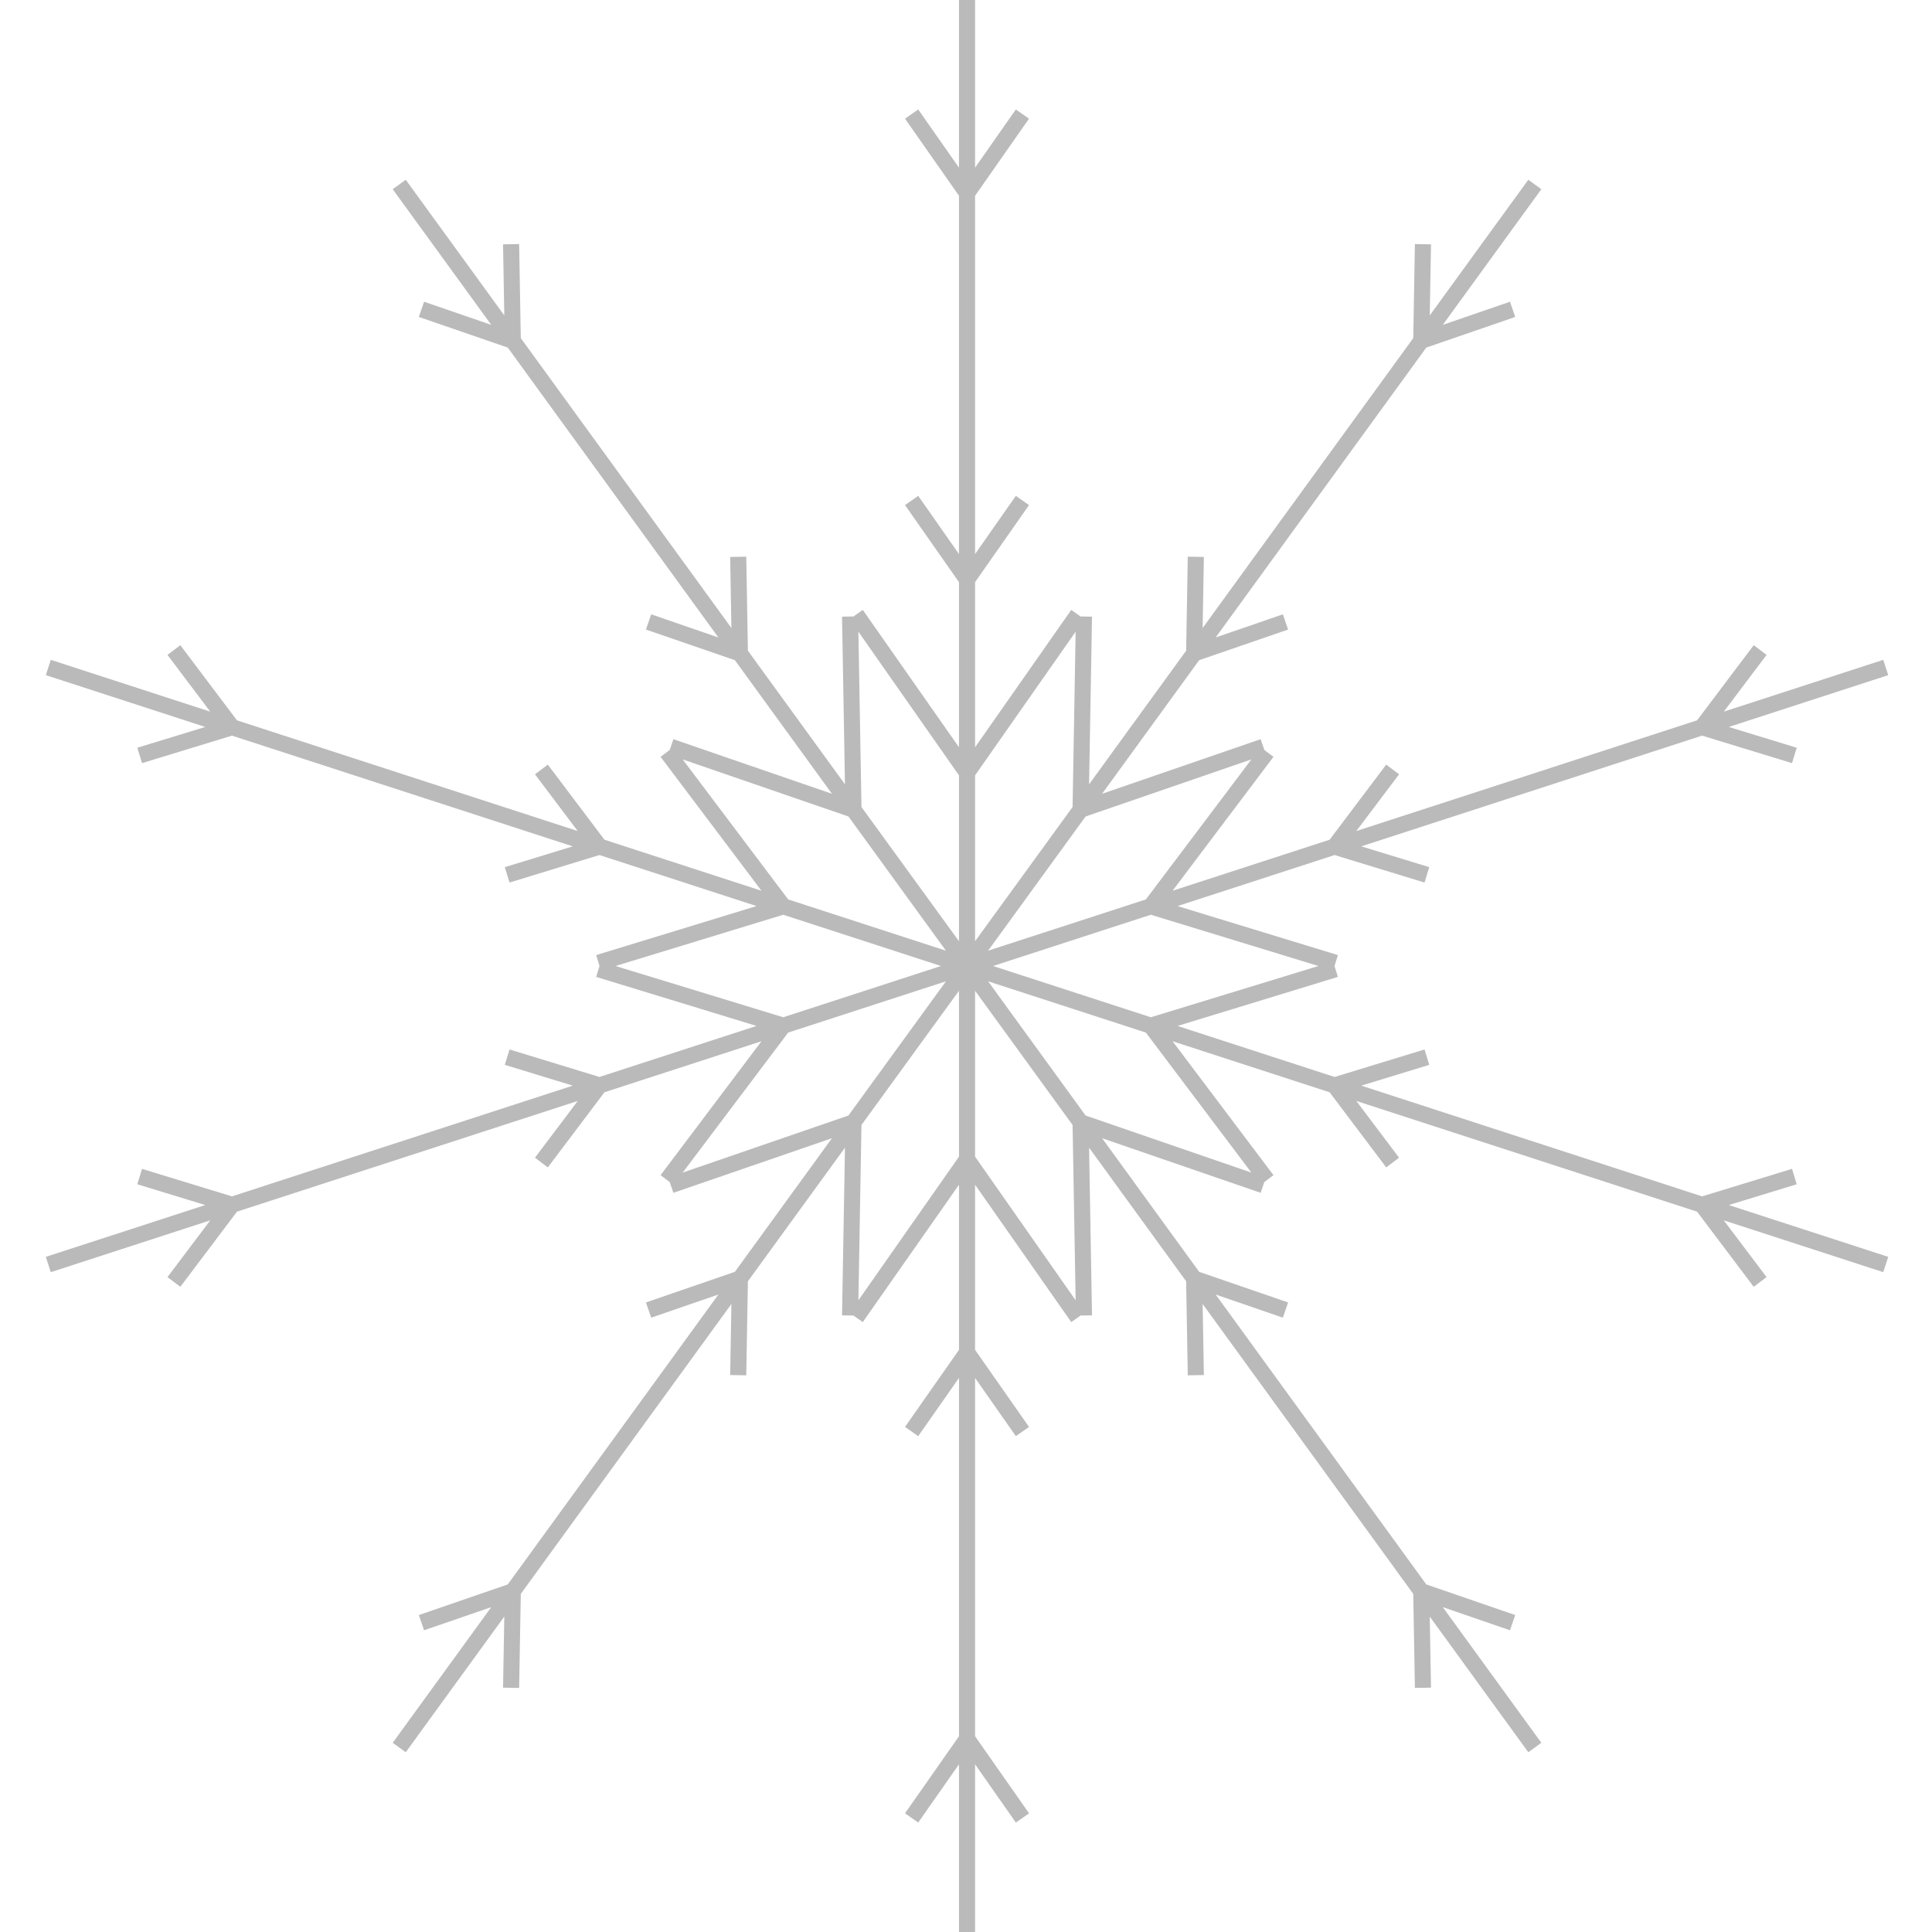 <?xml version="1.0" encoding="UTF-8"?> <svg xmlns="http://www.w3.org/2000/svg" width="240" height="240" viewBox="0 0 240 240" fill="none"><path d="M120.127 120V240M120.127 120L49.593 217.082M120.127 120L6 157.082M120.127 120L6 82.918M120.127 120L49.593 22.918M120.127 120V0M120.127 120L190.661 22.918M120.127 120L234.254 82.918M120.127 120L234.254 157.082M120.127 120L190.661 217.082M106.361 163.66L120.127 144L133.893 163.66M113.244 177.83L120.127 168L127.01 177.83M113.244 225.83L120.127 216L127.01 225.83M83.328 147.23L106.02 139.416L105.601 163.413M80.567 162.74L91.913 158.833L91.704 170.831M52.353 201.572L63.7 197.666L63.49 209.664M74.35 120.399L97.302 127.416L82.858 146.584M63.001 131.324L74.476 134.833L67.254 144.416M17.35 146.157L28.825 149.666L21.604 159.249M82.858 93.416L97.302 112.584L74.35 119.601M67.254 95.584L74.476 105.167L63.001 108.676M21.604 80.751L28.825 90.334L17.35 93.843M105.601 76.587L106.02 100.584L83.328 92.77M91.704 69.169L91.913 81.167L80.567 77.26M63.49 30.336L63.7 42.334L52.353 38.428M133.893 76.34L120.127 96L106.361 76.34M127.01 62.17L120.127 72L113.244 62.17M127.01 14.17L120.127 24L113.244 14.17M156.926 92.77L134.234 100.584L134.653 76.587M159.687 77.26L148.341 81.167L148.55 69.169M187.9 38.428L176.554 42.334L176.764 30.336M165.903 119.601L142.952 112.584L157.396 93.416M177.253 108.676L165.778 105.167L172.999 95.584M222.904 93.843L211.428 90.334L218.65 80.751M157.396 146.584L142.952 127.416L165.903 120.399M172.999 144.416L165.778 134.833L177.253 131.324M218.65 159.249L211.428 149.666L222.904 146.157M134.653 163.413L134.234 139.416L156.926 147.23M148.55 170.831L148.341 158.833L159.687 162.74M176.764 209.664L176.554 197.666L187.9 201.572M120.127 192V192ZM77.806 178.249V178.249ZM51.651 142.249V142.249ZM51.651 97.751V97.751ZM77.806 61.751V61.751ZM120.127 48V48ZM162.447 61.751V61.751ZM188.603 97.751V97.751ZM188.603 142.249V142.249ZM162.447 178.249V178.249Z" stroke="#BABABA" stroke-width="2"></path></svg> 